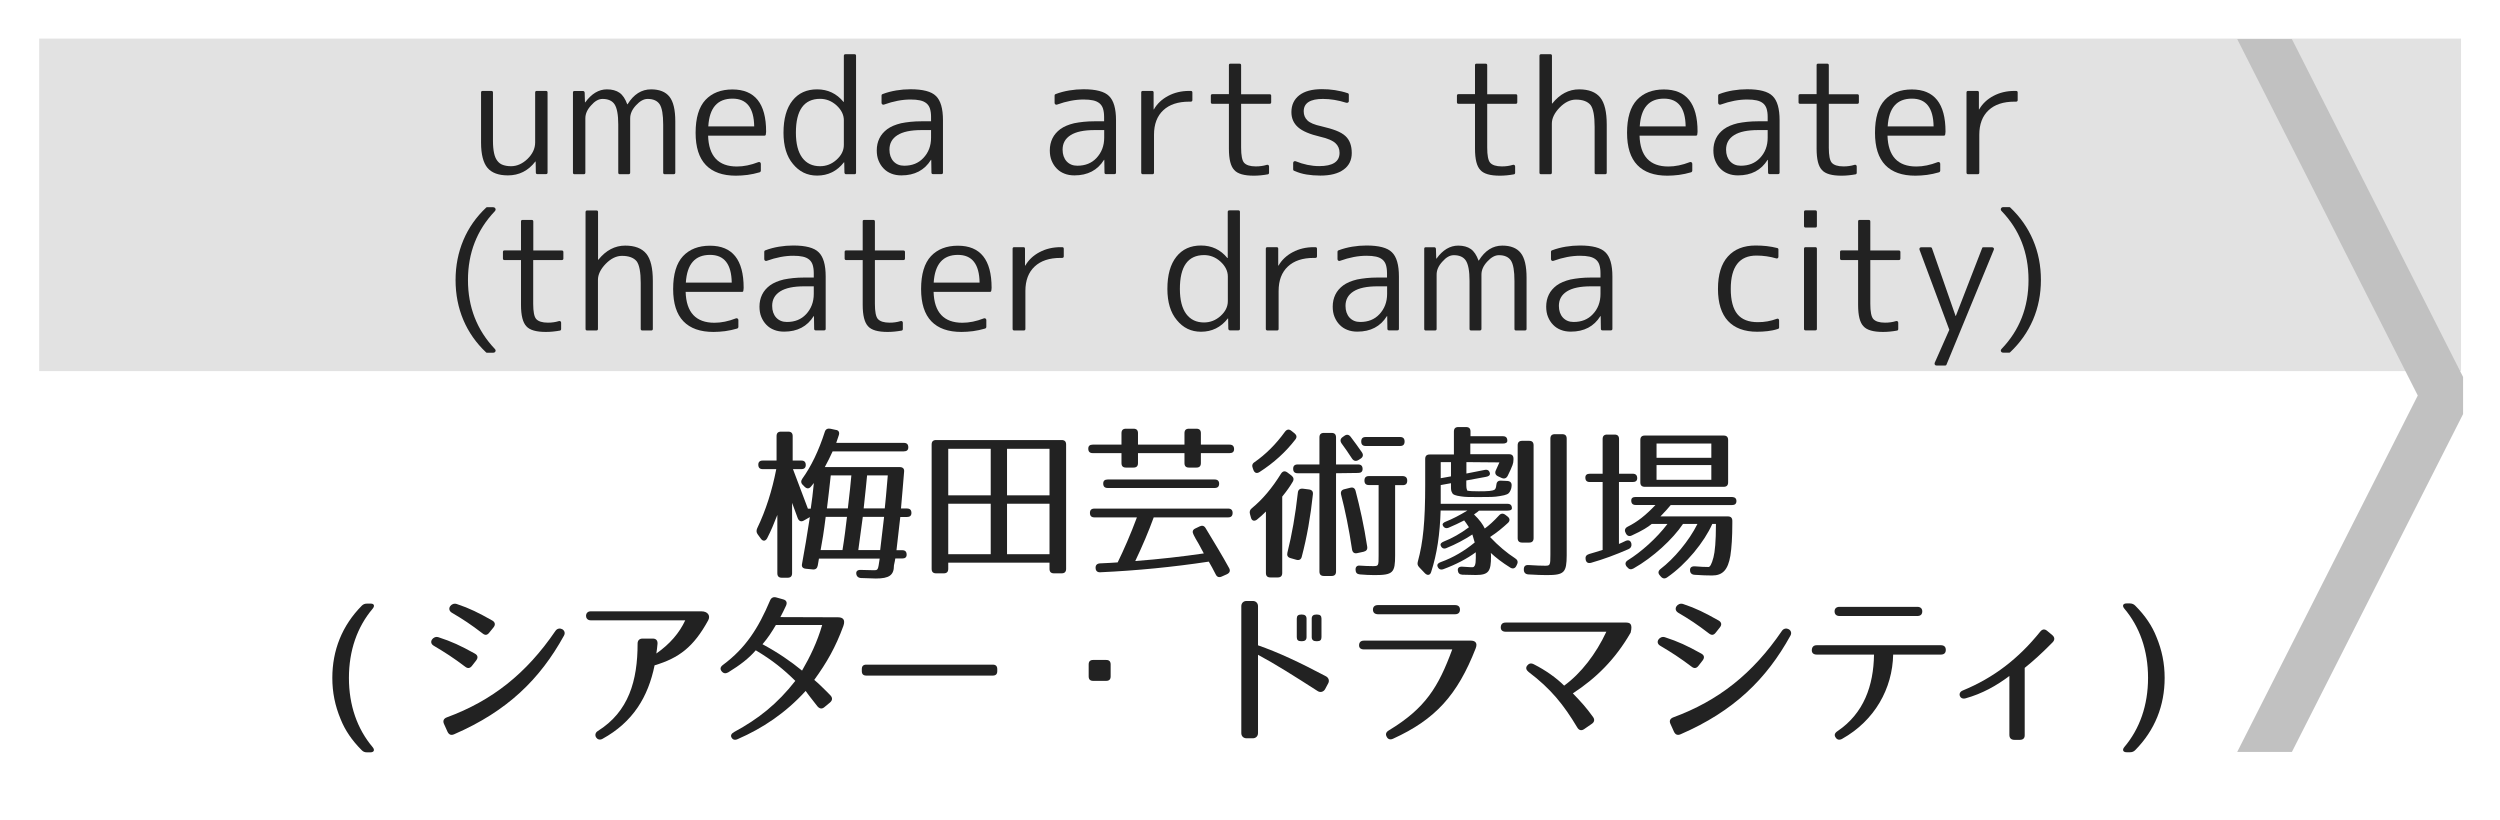 <?xml version="1.0" encoding="utf-8"?>
<!-- Generator: Adobe Illustrator 23.1.0, SVG Export Plug-In . SVG Version: 6.00 Build 0)  -->
<svg version="1.1" id="レイヤー_1" xmlns="http://www.w3.org/2000/svg" xmlns:xlink="http://www.w3.org/1999/xlink" x="0px"
	 y="0px" viewBox="0 0 256 84" style="enable-background:new 0 0 256 84;" xml:space="preserve">
<style type="text/css">
	.st0{fill:#E2E2E2;}
	.st1{fill:#C1C1C1;}
	.st2{fill:#222222;}
</style>
<g>
	<rect x="4.01" y="3.95" class="st0" width="248" height="34.05"/>
</g>
<polyline class="st1" points="252.22,38.6 234.69,4 229.09,4 247.58,40.5 229.09,77 234.69,77 252.22,42.4 "/>
<g>
	<path class="st2" d="M85.9,44.55c-0.07,0.2-0.17,0.48-0.27,0.8h6.92c0.31,0,0.46,0.15,0.46,0.46c0,0.27-0.15,0.41-0.46,0.41h-7.29
		c-0.24,0.54-0.51,1.07-0.8,1.61h7.68c0.31,0,0.48,0.17,0.44,0.48c-0.1,1.31-0.22,2.57-0.32,3.76h0.61c0.31,0,0.46,0.15,0.46,0.46
		c0,0.27-0.15,0.41-0.46,0.41h-0.68c-0.14,1.12-0.25,2.26-0.39,3.4h0.58c0.31,0,0.46,0.15,0.46,0.46c0,0.26-0.15,0.39-0.46,0.39
		h-0.7c0,0-0.1,0.58-0.14,0.7v0.02c0,0.99-0.49,1.33-1.85,1.33c-0.17,0-0.7-0.02-1.53-0.05c-0.29-0.02-0.46-0.19-0.48-0.46
		c-0.02-0.25,0.15-0.39,0.48-0.37c0.51,0.02,0.92,0.03,1.26,0.03c0.51,0,0.48,0.02,0.66-1.19h-6.22l-0.12,0.7
		c-0.05,0.29-0.22,0.44-0.51,0.41l-0.71-0.07c-0.32-0.03-0.46-0.2-0.39-0.51c0.25-1.33,0.51-2.91,0.8-4.78l-0.63,0.36
		c-0.27,0.15-0.49,0.05-0.61-0.24c-0.12-0.34-0.31-0.87-0.58-1.58v7.21c0,0.31-0.15,0.46-0.46,0.46h-0.59
		c-0.31,0-0.46-0.15-0.46-0.46v-5.97c-0.34,0.87-0.66,1.65-1.04,2.38c-0.17,0.32-0.44,0.34-0.65,0.05l-0.32-0.44
		c-0.15-0.2-0.15-0.41-0.05-0.63c0.88-1.83,1.53-3.88,1.95-6.05h-1.38c-0.31,0-0.46-0.15-0.46-0.46c0-0.27,0.15-0.42,0.46-0.42h1.41
		v-2.5c0-0.31,0.15-0.46,0.46-0.46h0.73c0.31,0,0.46,0.15,0.46,0.46v2.5h0.88c0.31,0,0.46,0.15,0.46,0.46
		c0,0.27-0.15,0.42-0.46,0.42H81.2l1.53,4.05h0.29c0.12-0.78,0.22-1.62,0.32-2.63l-0.29,0.36c-0.2,0.24-0.42,0.25-0.65,0.03
		l-0.2-0.2c-0.2-0.2-0.2-0.41-0.03-0.65c0.88-1.22,1.67-2.84,2.29-4.78c0.08-0.27,0.29-0.37,0.56-0.32l0.56,0.12
		C85.87,44.05,85.99,44.26,85.9,44.55z M84.03,56.33h2.24c0.2-1.22,0.34-2.36,0.46-3.4h-2.18C84.37,54.39,84.19,55.51,84.03,56.33z
		 M84.68,52.06h2.14c0.17-1.53,0.31-2.67,0.36-3.38h-2.11C84.94,49.85,84.82,50.97,84.68,52.06z M90.53,52.93h-2.18l-0.46,3.4h2.24
		C90.22,55.53,90.36,54.41,90.53,52.93z M88.44,52.06h2.16c0.05-0.49,0.17-1.62,0.31-3.38h-2.12
		C88.74,49.31,88.61,50.43,88.44,52.06z"/>
	<path class="st2" d="M108.71,58.71h-0.78c-0.31,0-0.46-0.15-0.46-0.46v-0.63H97.1v0.63c0,0.31-0.15,0.46-0.46,0.46h-0.78
		c-0.31,0-0.46-0.15-0.46-0.46V45.52c0-0.31,0.15-0.46,0.46-0.46h12.85c0.31,0,0.46,0.15,0.46,0.46v12.73
		C109.17,58.55,109.02,58.71,108.71,58.71z M101.45,45.96H97.1v4.76h4.35V45.96z M101.45,51.58H97.1v5.17h4.35V51.58z M107.47,45.96
		h-4.35v4.76h4.35V45.96z M107.47,51.58h-4.35v5.17h4.35V51.58z"/>
	<path class="st2" d="M126.37,45.99c0,0.27-0.15,0.41-0.46,0.41h-2.94v1.02c0,0.31-0.15,0.46-0.46,0.46h-0.76
		c-0.31,0-0.46-0.15-0.46-0.46V46.4h-4.76v1.02c0,0.31-0.15,0.46-0.46,0.46h-0.77c-0.31,0-0.46-0.15-0.46-0.46V46.4h-2.94
		c-0.31,0-0.46-0.15-0.46-0.46c0-0.27,0.15-0.41,0.46-0.41h2.94v-1.17c0-0.31,0.15-0.46,0.46-0.46h0.77c0.31,0,0.46,0.15,0.46,0.46
		v1.17h4.76v-1.17c0-0.31,0.15-0.46,0.46-0.46h0.76c0.31,0,0.46,0.15,0.46,0.46v1.17h2.94C126.22,45.53,126.37,45.69,126.37,45.99z
		 M126.22,52.52c0,0.31-0.15,0.46-0.46,0.46h-7.62c-0.53,1.46-1.16,2.94-1.89,4.47c2.48-0.19,4.83-0.46,7.02-0.78
		c-0.2-0.39-0.37-0.71-0.51-0.95c-0.26-0.44-0.43-0.73-0.49-0.87l-0.05-0.1c-0.14-0.27-0.12-0.49,0.17-0.63l0.46-0.22
		c0.25-0.12,0.46-0.07,0.61,0.19c0.87,1.44,1.7,2.8,2.4,4.08c0.15,0.27,0.07,0.49-0.22,0.63l-0.54,0.24
		c-0.27,0.12-0.48,0.05-0.61-0.22c-0.25-0.49-0.49-0.94-0.71-1.31c-3.69,0.56-7.41,0.92-11.1,1.09c-0.31,0.02-0.48-0.14-0.49-0.43
		c-0.02-0.29,0.14-0.46,0.44-0.48c0.76-0.03,1.38-0.07,1.82-0.1c0.63-1.29,1.31-2.84,1.97-4.61h-4.35c-0.31,0-0.46-0.15-0.46-0.46
		c0-0.29,0.15-0.44,0.46-0.44h13.7C126.06,52.08,126.22,52.23,126.22,52.52z M124.84,49.53c0,0.29-0.15,0.44-0.46,0.44h-10.95
		c-0.31,0-0.46-0.15-0.46-0.46c0-0.27,0.15-0.41,0.46-0.41h10.95C124.69,49.1,124.84,49.26,124.84,49.53z"/>
	<path class="st2" d="M132.37,49.34c-0.27,0.46-0.59,0.92-1.07,1.51v7.82c0,0.31-0.15,0.46-0.46,0.46h-0.75
		c-0.31,0-0.46-0.15-0.46-0.46v-6.29c-0.29,0.29-0.6,0.58-0.92,0.83c-0.27,0.2-0.53,0.12-0.61-0.2l-0.1-0.36
		c-0.07-0.25-0.02-0.44,0.19-0.61c1.1-0.9,2.07-2.06,2.99-3.54c0.17-0.26,0.39-0.31,0.65-0.12l0.42,0.32
		C132.47,48.88,132.52,49.09,132.37,49.34z M132.64,45.01c-0.97,1.26-2.19,2.38-3.67,3.33c-0.27,0.17-0.49,0.1-0.61-0.19l-0.08-0.22
		c-0.1-0.25-0.05-0.46,0.19-0.61c1.12-0.78,2.18-1.82,3.11-3.11c0.19-0.25,0.41-0.29,0.65-0.1l0.34,0.27
		C132.78,44.56,132.83,44.77,132.64,45.01z M134.44,50.63c-0.24,2.26-0.61,4.37-1.14,6.38c-0.07,0.29-0.27,0.39-0.56,0.31
		l-0.59-0.17c-0.29-0.08-0.39-0.27-0.32-0.56c0.46-1.82,0.82-3.88,1.07-6.14c0.03-0.29,0.2-0.44,0.51-0.41l0.63,0.08
		C134.34,50.16,134.48,50.33,134.44,50.63z M139.53,48.02c0,0.27-0.15,0.41-0.46,0.41l-2.26,0.03v10.06c0,0.31-0.15,0.46-0.46,0.46
		h-0.78c-0.31,0-0.46-0.15-0.46-0.46V48.46h-2.23c-0.31,0-0.46-0.15-0.46-0.46c0-0.29,0.15-0.44,0.46-0.44h2.23v-2.77
		c0-0.31,0.15-0.46,0.46-0.46h0.78c0.31,0,0.46,0.15,0.46,0.46v2.77h2.26C139.37,47.56,139.53,47.71,139.53,48.02z M138.3,44.72
		c0.39,0.51,0.78,1.05,1.16,1.6c0.17,0.25,0.12,0.49-0.14,0.65l-0.22,0.14c-0.25,0.15-0.48,0.1-0.65-0.15
		c-0.41-0.63-0.78-1.16-1.07-1.55c-0.17-0.25-0.14-0.48,0.1-0.65l0.17-0.12C137.89,44.46,138.11,44.48,138.3,44.72z M138.81,50.26
		c0.44,1.68,0.87,3.59,1.19,5.71c0.05,0.29-0.08,0.46-0.37,0.53l-0.65,0.14c-0.29,0.07-0.48-0.07-0.53-0.37
		c-0.32-2.14-0.71-4.03-1.12-5.61c-0.07-0.29,0.03-0.49,0.32-0.56l0.6-0.15C138.54,49.87,138.73,49.97,138.81,50.26z M144.1,49.22
		c0,0.31-0.15,0.46-0.46,0.46h-0.78v7.19c0,1.77-0.2,2.02-2.11,2.02c-0.48,0-1.02-0.03-1.5-0.07c-0.29-0.03-0.43-0.17-0.44-0.46
		c-0.02-0.31,0.15-0.48,0.46-0.44c0.44,0.03,0.9,0.05,1.29,0.05c0.61,0,0.61,0,0.61-1.11v-7.19h-0.99c-0.31,0-0.46-0.15-0.46-0.46
		c0-0.31,0.15-0.46,0.46-0.46h3.45C143.95,48.76,144.1,48.92,144.1,49.22z M143.83,45.21c0,0.31-0.15,0.46-0.46,0.46h-3.52
		c-0.31,0-0.46-0.15-0.46-0.46c0-0.31,0.15-0.46,0.46-0.46h3.52C143.67,44.75,143.83,44.9,143.83,45.21z"/>
	<path class="st2" d="M154.35,45.13c0,0.19-0.15,0.29-0.46,0.29h-3.33v1.09h3.96c0.31,0,0.46,0.15,0.46,0.46v0.1
		c0,0.2-0.03,0.36-0.1,0.56c-0.12,0.29-0.25,0.63-0.49,1.09c-0.14,0.27-0.36,0.34-0.63,0.22l-0.37-0.17
		c-0.25-0.12-0.34-0.34-0.22-0.6c0.12-0.29,0.27-0.61,0.37-0.82l-3.38-0.03v1.17l1.87-0.37c0.31-0.07,0.49,0.08,0.54,0.37
		c0.02,0.17-0.12,0.29-0.41,0.34l-2.01,0.37v0.51c0,0.29,0.07,0.48,0.1,0.53c0.22,0.05,0.56,0.07,1.17,0.07
		c0.95,0,1.39-0.03,1.63-0.17c0.12-0.1,0.15-0.27,0.17-0.46c0.02-0.31,0.17-0.48,0.48-0.46l0.65,0.03c0.31,0.02,0.46,0.19,0.44,0.48
		c-0.02,0.25-0.05,0.39-0.2,0.65c-0.12,0.19-0.29,0.31-1.02,0.42c-0.56,0.1-1.02,0.1-2.16,0.1c-0.97,0-1.34,0-1.8-0.07
		c-0.59-0.08-0.82-0.19-0.88-0.31c-0.15-0.27-0.15-0.32-0.15-0.82v-0.22l-1.05,0.19v1.92h6.83c0.31,0,0.46,0.15,0.46,0.46
		c0,0.15-0.15,0.24-0.46,0.24h-2.91c-0.02,0.02-0.25,0.22-0.51,0.39c0.58,0.56,0.92,1.05,1.1,1.44c0.44-0.32,0.93-0.76,1.45-1.33
		c0.19-0.22,0.41-0.25,0.65-0.08l0.22,0.17c0.25,0.19,0.29,0.43,0.07,0.65c-0.53,0.49-1.12,0.99-1.85,1.46
		c0.87,0.92,1.72,1.63,2.57,2.18c0.24,0.15,0.32,0.36,0.2,0.61l-0.07,0.15c-0.12,0.27-0.36,0.36-0.63,0.19
		c-0.82-0.51-1.48-1.02-1.99-1.5c0.02,0.15,0.02,0.25,0.02,0.34c0,1.53-0.22,1.92-1.56,1.92c-0.32,0-0.83-0.02-1.38-0.03
		c-0.29-0.02-0.44-0.17-0.46-0.46c-0.02-0.25,0.15-0.39,0.49-0.36c0.56,0.03,0.95,0.07,1.04,0.05c0.36-0.03,0.31-0.8,0.31-1.43v-0.1
		c-0.87,0.65-2.04,1.26-3.31,1.73c-0.27,0.1-0.49,0.02-0.6-0.26c-0.08-0.2,0.03-0.36,0.32-0.46c1.28-0.46,2.45-1.16,3.48-2.01
		c-0.08-0.32-0.19-0.61-0.24-0.82c-0.77,0.51-1.73,1.02-2.65,1.39c-0.27,0.12-0.49,0.02-0.59-0.25c-0.07-0.17,0.05-0.31,0.32-0.42
		c0.82-0.32,1.73-0.83,2.57-1.46c-0.22-0.34-0.39-0.58-0.49-0.7c-0.48,0.25-1.07,0.53-1.6,0.75c-0.25,0.1-0.48,0.02-0.59-0.25
		c-0.07-0.15,0.07-0.29,0.34-0.39c0.61-0.24,1.38-0.63,2.18-1.12h-2.74c-0.07,2.4-0.37,4.45-0.97,6.29
		c-0.1,0.34-0.37,0.39-0.63,0.14l-0.58-0.61c-0.19-0.19-0.22-0.37-0.15-0.61c0.54-1.97,0.75-4.1,0.75-7.84V47
		c0-0.31,0.15-0.46,0.46-0.46h2.48v-2.35c0-0.31,0.15-0.46,0.46-0.46h0.78c0.31,0,0.46,0.15,0.46,0.46v0.48h3.33
		C154.2,44.67,154.35,44.82,154.35,45.13z M148.58,47.32h-1.05v1.65l1.05-0.19V47.32z M156.58,55.56h-0.71
		c-0.31,0-0.46-0.15-0.46-0.46v-9.5c0-0.31,0.15-0.46,0.46-0.46h0.71c0.31,0,0.46,0.15,0.46,0.46v9.5
		C157.04,55.41,156.89,55.56,156.58,55.56z M158.4,58.89c-0.44,0-1.09-0.02-1.9-0.07c-0.29-0.02-0.46-0.19-0.46-0.48V58.3
		c0-0.31,0.15-0.46,0.48-0.44c0.75,0.05,1.31,0.07,1.68,0.07c0.53,0,0.56-0.03,0.56-1.12V44.92c0-0.31,0.15-0.46,0.46-0.46h0.75
		c0.31,0,0.46,0.15,0.46,0.46v11.95C160.42,58.62,160.19,58.89,158.4,58.89z"/>
	<path class="st2" d="M167.65,48.97c0,0.25-0.15,0.39-0.46,0.39h-1.41v6.34c0.17-0.07,0.36-0.15,0.68-0.31
		c0.32-0.14,0.54-0.02,0.6,0.31c0.03,0.26-0.07,0.43-0.32,0.54c-1.33,0.58-2.52,1.02-3.81,1.39c-0.31,0.08-0.51-0.03-0.56-0.34
		v-0.03c-0.05-0.27,0.07-0.44,0.36-0.53c0.37-0.1,0.83-0.25,1.38-0.42v-6.95h-1.31c-0.31,0-0.46-0.15-0.46-0.46
		c0-0.25,0.15-0.39,0.46-0.39h1.31v-3.55c0-0.31,0.15-0.46,0.46-0.46h0.76c0.31,0,0.46,0.15,0.46,0.46v3.55h1.41
		C167.49,48.51,167.65,48.66,167.65,48.97z M177.81,51.31c0,0.27-0.15,0.41-0.46,0.41h-6.27c-0.2,0.24-0.53,0.63-1.05,1.16h6.9
		c0.31,0,0.46,0.15,0.46,0.46v0.24c0,1.41-0.07,2.5-0.2,3.33c-0.25,1.46-0.8,2.02-1.87,2.02c-0.48,0-1.09-0.02-1.8-0.07
		c-0.29-0.02-0.46-0.19-0.46-0.46c-0.02-0.27,0.15-0.42,0.48-0.41c0.58,0.05,1.04,0.07,1.41,0.07c0.14,0,0.32-0.25,0.51-0.99
		c0.15-0.56,0.25-1.68,0.25-3.25v-0.17h-0.37c-0.82,1.85-2.67,4.13-4.62,5.47c-0.24,0.17-0.46,0.14-0.65-0.08l-0.12-0.14
		c-0.19-0.22-0.15-0.44,0.08-0.63c1.38-1.05,2.92-2.87,3.79-4.62h-1.48c-1.04,1.55-3.06,3.43-5.07,4.56
		c-0.25,0.14-0.46,0.1-0.63-0.12l-0.07-0.07c-0.19-0.25-0.15-0.48,0.12-0.65c1.34-0.83,2.94-2.24,4.06-3.72h-1.61
		c-0.39,0.32-0.95,0.68-2.02,1.17c-0.27,0.14-0.49,0.07-0.63-0.2l-0.03-0.07c-0.14-0.25-0.05-0.48,0.2-0.61
		c0.99-0.49,1.85-1.16,2.86-2.23h-2.02c-0.31,0-0.46-0.15-0.46-0.46c0-0.24,0.15-0.36,0.46-0.36h9.86
		C177.66,50.91,177.81,51.04,177.81,51.31z M176.5,49.85h-8.07c-0.31,0-0.46-0.15-0.46-0.46v-4.33c0-0.31,0.15-0.46,0.46-0.46h8.07
		c0.31,0,0.46,0.15,0.46,0.46v4.33C176.96,49.7,176.81,49.85,176.5,49.85z M175.24,45.42h-5.61v1.46h5.61V45.42z M175.24,47.62
		h-5.61v1.51h5.61V47.62z"/>
	<path class="st2" d="M38.16,62.33c-1.58,1.87-2.43,4.28-2.43,7.09s0.85,5.22,2.43,7.09c0.24,0.29,0.14,0.53-0.24,0.53h-0.34
		c-0.24,0-0.39-0.07-0.54-0.22c-1.02-1.02-1.72-2.07-2.16-3.18c-0.58-1.39-0.85-2.75-0.85-4.22c0-2.84,1-5.35,3.01-7.39
		c0.15-0.15,0.31-0.22,0.54-0.22h0.37C38.31,61.8,38.4,62.04,38.16,62.33z"/>
	<path class="st2" d="M47.62,68.26c-1.19-0.9-2.06-1.46-3.21-2.14c-0.58-0.34-0.05-1.04,0.48-0.87c1.36,0.44,2.28,0.87,3.72,1.67
		c0.32,0.17,0.37,0.42,0.15,0.71l-0.42,0.54C48.13,68.45,47.89,68.48,47.62,68.26z M45.75,73.46c4.62-1.7,8.14-4.47,11.13-8.86
		c0.37-0.53,1.19-0.08,0.87,0.49c-2.45,4.44-5.78,7.73-11.25,10.1c-0.32,0.14-0.54,0.03-0.68-0.27l-0.36-0.8
		C45.33,73.82,45.43,73.58,45.75,73.46z M49.41,64.86c-1.17-0.9-2.02-1.46-3.13-2.11c-0.61-0.36-0.07-1.09,0.49-0.9
		c1.33,0.44,2.23,0.9,3.62,1.68c0.31,0.17,0.37,0.43,0.15,0.71l-0.43,0.53C49.9,65.05,49.68,65.08,49.41,64.86z"/>
	<path class="st2" d="M72.52,63.52c-1.5,2.74-2.99,3.86-5.49,4.61c-0.66,3.23-2.21,5.81-5.34,7.53c-0.56,0.31-1.02-0.46-0.48-0.8
		c3.18-1.99,4.08-5.17,4.08-8.96c0-0.32,0.19-0.51,0.51-0.51h1.04c0.34,0,0.51,0.19,0.49,0.53c-0.03,0.34-0.07,0.68-0.12,1
		c1.38-0.97,2.35-2.09,2.96-3.4h-9.69c-0.63,0-0.63-0.92,0-0.92h11.35C72.47,62.6,72.78,63.04,72.52,63.52z"/>
	<path class="st2" d="M86.36,64.1c-0.8,2.18-1.68,3.72-2.98,5.52c0.29,0.24,0.58,0.51,0.9,0.83c0.22,0.22,0.48,0.46,0.75,0.75
		c0.24,0.25,0.22,0.51-0.03,0.73l-0.58,0.48c-0.25,0.22-0.51,0.17-0.73-0.1c-0.56-0.73-0.92-1.16-1.19-1.56
		c-2.07,2.28-4.44,3.84-6.95,4.93c-0.29,0.14-0.51,0.07-0.63-0.14c-0.14-0.22-0.03-0.42,0.25-0.58c2.52-1.36,4.45-2.91,6.27-5.24
		c-1.19-1.17-2.31-2.09-4.05-3.13c-0.7,0.82-1.6,1.51-2.82,2.26c-0.27,0.15-0.49,0.12-0.68-0.12c-0.17-0.22-0.14-0.44,0.15-0.65
		c2.33-1.73,3.62-3.77,4.81-6.58c0.12-0.29,0.34-0.41,0.65-0.32l0.68,0.19c0.34,0.08,0.46,0.32,0.31,0.65
		c-0.19,0.41-0.37,0.78-0.58,1.17l5.9,0.02C86.31,63.21,86.59,63.45,86.36,64.1z M78.08,65.97c1.58,0.85,2.89,1.75,4.05,2.7
		c0.82-1.41,1.56-2.94,2.06-4.67h-4.74C79.01,64.74,78.66,65.29,78.08,65.97z"/>
	<path class="st2" d="M101.66,69.18H88.71c-0.31,0-0.46-0.15-0.46-0.46v-0.2c0-0.31,0.15-0.46,0.46-0.46h12.95
		c0.31,0,0.46,0.15,0.46,0.46v0.2C102.12,69.03,101.97,69.18,101.66,69.18z"/>
	<path class="st2" d="M113.27,69.72h-1.33c-0.31,0-0.46-0.15-0.46-0.46v-1.22c0-0.31,0.15-0.46,0.46-0.46h1.33
		c0.31,0,0.46,0.15,0.46,0.46v1.22C113.73,69.57,113.58,69.72,113.27,69.72z"/>
	<path class="st2" d="M134.92,70.76c-2.35-1.51-4.39-2.8-6.1-3.71v8.02c0,0.31-0.22,0.53-0.53,0.53h-0.65
		c-0.31,0-0.53-0.22-0.53-0.53v-13c0-0.31,0.22-0.53,0.53-0.53h0.65c0.31,0,0.53,0.22,0.53,0.53v4.01c2.04,0.71,4.22,1.72,6.97,3.18
		c0.27,0.15,0.36,0.46,0.22,0.71l-0.32,0.6C135.53,70.85,135.2,70.95,134.92,70.76z M133.33,65.66h-0.1c-0.31,0-0.44-0.14-0.44-0.42
		v-1.89c0-0.29,0.14-0.42,0.44-0.42h0.1c0.29,0,0.46,0.14,0.46,0.42v1.89C133.79,65.53,133.62,65.66,133.33,65.66z M134.88,65.66
		h-0.1c-0.29,0-0.46-0.14-0.46-0.42v-1.89c0-0.29,0.17-0.42,0.46-0.42h0.1c0.31,0,0.44,0.14,0.44,0.42v1.89
		C135.32,65.53,135.19,65.66,134.88,65.66z"/>
	<path class="st2" d="M151.11,66.39c-1.87,4.79-4.13,7.28-8.45,9.25c-0.29,0.14-0.53,0.07-0.66-0.19c-0.15-0.27-0.07-0.49,0.22-0.66
		c3.76-2.28,5.07-4.44,6.49-8.29h-9.03c-0.34,0-0.53-0.15-0.51-0.46c0.02-0.29,0.19-0.44,0.51-0.44h10.9
		C150.93,65.59,151.37,65.73,151.11,66.39z M140.59,62.42c0-0.29,0.19-0.46,0.51-0.46h7.89c0.34,0,0.51,0.17,0.51,0.46
		c0,0.31-0.17,0.48-0.51,0.48h-7.89C140.76,62.89,140.59,62.72,140.59,62.42z"/>
	<path class="st2" d="M166.98,64.78c-1.58,2.74-3.54,4.67-5.92,6.22c0.82,0.85,1.38,1.46,2.06,2.41c0.2,0.27,0.15,0.53-0.12,0.71
		l-0.78,0.54c-0.29,0.2-0.54,0.12-0.71-0.17c-1.38-2.31-2.7-3.96-4.98-5.68c-0.25-0.2-0.32-0.42-0.15-0.65
		c0.17-0.22,0.39-0.29,0.68-0.14c1.21,0.61,2.33,1.41,3.11,2.19c1.73-1.26,3.26-3.25,4.32-5.52h-10.3c-0.34,0-0.53-0.17-0.51-0.48
		c0.02-0.31,0.19-0.46,0.51-0.46h12.34C166.85,63.77,167.22,63.81,166.98,64.78z"/>
	<path class="st2" d="M173.21,68.26c-1.19-0.9-2.06-1.46-3.21-2.14c-0.58-0.34-0.05-1.04,0.48-0.87c1.36,0.44,2.28,0.87,3.72,1.67
		c0.32,0.17,0.37,0.42,0.15,0.71l-0.42,0.54C173.72,68.45,173.48,68.48,173.21,68.26z M171.34,73.46c4.62-1.7,8.14-4.47,11.13-8.86
		c0.37-0.53,1.19-0.08,0.87,0.49c-2.45,4.44-5.78,7.73-11.25,10.1c-0.32,0.14-0.54,0.03-0.68-0.27l-0.36-0.8
		C170.91,73.82,171.02,73.58,171.34,73.46z M174.99,64.86c-1.17-0.9-2.02-1.46-3.13-2.11c-0.61-0.36-0.07-1.09,0.49-0.9
		c1.33,0.44,2.23,0.9,3.62,1.68c0.31,0.17,0.37,0.43,0.15,0.71l-0.42,0.53C175.49,65.05,175.27,65.08,174.99,64.86z"/>
	<path class="st2" d="M188.63,75.66c-0.27,0.15-0.51,0.1-0.66-0.14c-0.17-0.24-0.1-0.46,0.19-0.65c2.69-1.82,3.69-4.64,3.74-7.84
		h-5.86c-0.34,0-0.53-0.17-0.51-0.48c0.02-0.31,0.19-0.48,0.51-0.48h12.7c0.34,0,0.51,0.17,0.51,0.48c0,0.31-0.17,0.48-0.51,0.48
		h-4.88C193.79,70.51,191.97,73.79,188.63,75.66z M187.86,62.6c0-0.29,0.19-0.46,0.51-0.46h7.96c0.32,0,0.51,0.17,0.51,0.46
		c0,0.31-0.17,0.48-0.51,0.48h-7.96C188.05,63.08,187.86,62.91,187.86,62.6z"/>
	<path class="st2" d="M206.83,75.76h-0.56c-0.32,0-0.51-0.17-0.51-0.51v-6.03c-1.31,0.99-2.79,1.82-4.49,2.29
		c-0.59,0.17-0.87-0.56-0.29-0.8c3.18-1.31,5.71-3.26,7.94-6.03c0.22-0.27,0.46-0.29,0.71-0.08l0.53,0.44
		c0.25,0.22,0.27,0.48,0.03,0.73c-1.17,1.19-1.96,1.89-2.86,2.62v6.87C207.34,75.59,207.17,75.76,206.83,75.76z"/>
	<path class="st2" d="M218.65,62.02c1.02,1.02,1.72,2.07,2.16,3.18c0.58,1.39,0.85,2.75,0.85,4.22c0,2.84-1,5.35-3.01,7.39
		c-0.15,0.15-0.31,0.22-0.54,0.22h-0.34c-0.37,0-0.48-0.24-0.24-0.53c1.58-1.87,2.43-4.28,2.43-7.09s-0.85-5.22-2.43-7.09
		c-0.24-0.29-0.14-0.53,0.24-0.53h0.34C218.34,61.8,218.5,61.87,218.65,62.02z"/>
</g>
<g>
	<path class="st2" d="M49.26,14.6V9.47c0-0.1,0.05-0.16,0.16-0.16h0.89c0.11,0,0.17,0.05,0.17,0.16v4.97c0,0.49,0.04,0.9,0.11,1.23
		c0.07,0.33,0.18,0.6,0.34,0.8c0.15,0.2,0.34,0.34,0.57,0.42c0.23,0.08,0.5,0.13,0.83,0.13c0.59,0,1.15-0.24,1.67-0.73
		c0.53-0.51,0.8-1.08,0.8-1.7V9.47c0-0.1,0.05-0.16,0.16-0.16h0.95c0.1,0,0.16,0.05,0.16,0.16v8.2c0,0.1-0.05,0.16-0.16,0.16h-0.88
		c-0.1,0-0.16-0.05-0.16-0.16l-0.02-1.13h-0.03c-0.73,0.95-1.67,1.42-2.81,1.42c-0.96,0-1.66-0.26-2.09-0.77S49.26,15.82,49.26,14.6
		z"/>
	<path class="st2" d="M58.82,9.32h0.88c0.09,0,0.15,0.05,0.17,0.16l0.03,1h0.03c0.64-0.88,1.38-1.33,2.22-1.33
		c0.53,0,0.96,0.12,1.29,0.35s0.59,0.63,0.79,1.18h0.03c0.63-1.02,1.43-1.53,2.41-1.53c0.85,0,1.48,0.25,1.88,0.75
		c0.4,0.5,0.6,1.34,0.6,2.53v5.25c0,0.1-0.06,0.16-0.17,0.16h-0.91c-0.1,0-0.16-0.05-0.16-0.16v-4.92c0-1.02-0.12-1.71-0.36-2.08
		c-0.24-0.36-0.65-0.55-1.23-0.55c-0.4,0-0.8,0.22-1.2,0.66c-0.4,0.43-0.59,0.87-0.59,1.33v5.56c0,0.1-0.06,0.16-0.17,0.16h-0.89
		c-0.1,0-0.16-0.05-0.16-0.16v-4.92c0-1.01-0.13-1.7-0.38-2.08c-0.24-0.36-0.65-0.55-1.23-0.55c-0.4,0-0.79,0.22-1.17,0.66
		c-0.4,0.43-0.59,0.87-0.59,1.33v5.56c0,0.1-0.05,0.16-0.16,0.16h-0.95c-0.1,0-0.16-0.05-0.16-0.16v-8.2
		C58.67,9.37,58.72,9.32,58.82,9.32z"/>
	<path class="st2" d="M78.28,13.89h-5.77c0.06,2.1,1.05,3.16,2.95,3.16c0.7,0,1.43-0.15,2.2-0.45c0.06-0.02,0.12-0.02,0.17,0.02
		c0.05,0.03,0.08,0.08,0.08,0.16v0.7c0,0.07-0.04,0.13-0.11,0.16c-0.43,0.13-0.84,0.21-1.25,0.27c-0.41,0.05-0.8,0.08-1.19,0.08
		c-1.35,0-2.38-0.36-3.08-1.09c-0.7-0.73-1.05-1.83-1.05-3.3c0-1.53,0.34-2.65,1.01-3.37c0.67-0.71,1.59-1.07,2.76-1.07
		c2.3,0,3.45,1.44,3.45,4.31c0,0.04,0,0.09-0.01,0.13c-0.01,0.05-0.01,0.1-0.02,0.16C78.42,13.85,78.36,13.89,78.28,13.89z
		 M72.53,12.94h4.7c-0.03-1.9-0.77-2.84-2.22-2.84C73.47,10.1,72.64,11.04,72.53,12.94z"/>
	<path class="st2" d="M86.41,10.42V5.71c0-0.1,0.06-0.16,0.17-0.16h0.92c0.1,0,0.16,0.05,0.16,0.16v11.97c0,0.1-0.05,0.16-0.16,0.16
		h-0.86c-0.09,0-0.15-0.05-0.17-0.16l-0.02-1.06h-0.03c-0.71,0.91-1.63,1.36-2.75,1.36c-1.01,0-1.83-0.4-2.47-1.19
		c-0.65-0.77-0.97-1.84-0.97-3.2c0-1.43,0.31-2.52,0.92-3.29c0.61-0.77,1.45-1.15,2.52-1.15c1.1,0,2,0.43,2.7,1.28H86.41z
		 M81.5,13.58c0,1.14,0.22,1.99,0.65,2.57c0.43,0.58,1.04,0.87,1.82,0.87c0.64,0,1.2-0.22,1.69-0.66c0.5-0.45,0.75-0.95,0.75-1.52
		v-2.53c0-0.55-0.25-1.06-0.75-1.52c-0.5-0.45-1.06-0.67-1.69-0.67C82.33,10.13,81.5,11.28,81.5,13.58z"/>
	<path class="st2" d="M94.36,12.42h0.98v-0.45c0-0.33-0.04-0.61-0.11-0.84c-0.07-0.22-0.19-0.41-0.36-0.55
		c-0.17-0.14-0.38-0.24-0.65-0.3s-0.59-0.09-0.98-0.09c-0.84,0-1.75,0.17-2.72,0.52c-0.06,0.02-0.12,0.02-0.17-0.02
		c-0.05-0.03-0.08-0.08-0.08-0.16V9.78c0-0.07,0.03-0.12,0.09-0.14c0.47-0.18,0.94-0.3,1.42-0.38c0.48-0.08,0.96-0.12,1.45-0.12
		c1.28,0,2.15,0.23,2.61,0.69c0.48,0.46,0.72,1.29,0.72,2.48v5.36c0,0.1-0.05,0.16-0.16,0.16h-0.86c-0.1,0-0.16-0.05-0.16-0.16
		l-0.02-1.3h-0.03c-0.66,1.06-1.67,1.59-3.03,1.59c-0.38,0-0.72-0.06-1.02-0.18c-0.31-0.12-0.57-0.29-0.79-0.52
		c-0.22-0.22-0.39-0.49-0.52-0.8s-0.19-0.67-0.19-1.06c0-0.45,0.09-0.86,0.27-1.23c0.18-0.37,0.45-0.68,0.81-0.95
		c0.36-0.26,0.83-0.46,1.41-0.6C92.87,12.5,93.56,12.42,94.36,12.42z M95.34,14.1v-0.78h-0.98c-1.09,0-1.91,0.17-2.46,0.52
		c-0.55,0.35-0.82,0.84-0.82,1.48c0,0.5,0.14,0.9,0.41,1.2c0.28,0.3,0.64,0.45,1.1,0.45c0.81,0,1.46-0.26,1.95-0.78
		C95.08,15.63,95.34,14.93,95.34,14.1z"/>
	<path class="st2" d="M112.08,12.42h0.98v-0.45c0-0.33-0.04-0.61-0.11-0.84c-0.07-0.22-0.19-0.41-0.36-0.55
		c-0.17-0.14-0.38-0.24-0.65-0.3s-0.59-0.09-0.98-0.09c-0.84,0-1.75,0.17-2.72,0.52c-0.06,0.02-0.12,0.02-0.17-0.02
		c-0.05-0.03-0.08-0.08-0.08-0.16V9.78c0-0.07,0.03-0.12,0.09-0.14c0.47-0.18,0.94-0.3,1.42-0.38c0.48-0.08,0.96-0.12,1.45-0.12
		c1.28,0,2.15,0.23,2.61,0.69c0.48,0.46,0.72,1.29,0.72,2.48v5.36c0,0.1-0.05,0.16-0.16,0.16h-0.86c-0.1,0-0.16-0.05-0.16-0.16
		l-0.02-1.3h-0.03c-0.66,1.06-1.67,1.59-3.03,1.59c-0.38,0-0.72-0.06-1.02-0.18c-0.31-0.12-0.57-0.29-0.79-0.52
		c-0.22-0.22-0.39-0.49-0.52-0.8s-0.19-0.67-0.19-1.06c0-0.45,0.09-0.86,0.27-1.23c0.18-0.37,0.45-0.68,0.81-0.95
		c0.36-0.26,0.83-0.46,1.41-0.6C110.59,12.5,111.28,12.42,112.08,12.42z M113.07,14.1v-0.78h-0.98c-1.09,0-1.91,0.17-2.46,0.52
		c-0.55,0.35-0.82,0.84-0.82,1.48c0,0.5,0.14,0.9,0.41,1.2c0.28,0.3,0.64,0.45,1.1,0.45c0.81,0,1.46-0.26,1.95-0.78
		C112.8,15.63,113.07,14.93,113.07,14.1z"/>
	<path class="st2" d="M116.86,17.67v-8.2c0-0.1,0.05-0.16,0.16-0.16h0.95c0.1,0,0.16,0.05,0.16,0.16v1.73h0.03
		c0.33-0.58,0.82-1.04,1.46-1.38c0.64-0.34,1.36-0.51,2.15-0.51h0.16c0.11,0,0.17,0.05,0.17,0.16v0.78c0,0.1-0.06,0.16-0.17,0.16
		h-0.16c-1.14,0-2.02,0.29-2.65,0.88c-0.63,0.59-0.95,1.42-0.95,2.51v3.88c0,0.1-0.05,0.16-0.16,0.16h-1
		C116.92,17.83,116.86,17.78,116.86,17.67z"/>
	<path class="st2" d="M125.99,6.52h0.94c0.1,0,0.16,0.05,0.16,0.16v2.97h2.92c0.1,0,0.16,0.05,0.16,0.16v0.66
		c0,0.1-0.05,0.16-0.16,0.16h-2.92v4.48c0,0.8,0.1,1.32,0.3,1.55c0.22,0.25,0.62,0.38,1.2,0.38c0.21,0,0.4-0.01,0.59-0.04
		c0.18-0.03,0.36-0.06,0.54-0.12c0.06-0.02,0.12-0.01,0.16,0.02c0.05,0.04,0.07,0.09,0.07,0.15v0.64c0,0.08-0.04,0.14-0.11,0.16
		c-0.49,0.09-0.97,0.14-1.45,0.14c-0.99,0-1.66-0.19-2-0.58c-0.37-0.38-0.55-1.1-0.55-2.19v-4.59h-1.69c-0.1,0-0.16-0.05-0.16-0.16
		V9.8c0-0.1,0.05-0.16,0.16-0.16h1.69V6.67C125.84,6.57,125.89,6.52,125.99,6.52z"/>
	<path class="st2" d="M135.47,10.13c-1.31,0-1.97,0.42-1.97,1.27c0,0.38,0.13,0.69,0.38,0.93c0.25,0.25,0.73,0.45,1.43,0.6
		c0.59,0.14,1.09,0.28,1.5,0.44s0.72,0.34,0.95,0.55c0.44,0.4,0.66,0.98,0.66,1.75c0,0.73-0.28,1.3-0.84,1.7
		c-0.56,0.41-1.35,0.61-2.38,0.61c-0.5,0-0.97-0.04-1.41-0.11c-0.44-0.07-0.87-0.2-1.29-0.39c-0.05-0.02-0.08-0.06-0.08-0.13v-0.66
		c0-0.07,0.03-0.13,0.08-0.16c0.05-0.03,0.11-0.04,0.17-0.02c0.81,0.33,1.62,0.5,2.42,0.5c1.38,0,2.08-0.45,2.08-1.36
		c0-0.4-0.14-0.73-0.42-0.99s-0.8-0.49-1.56-0.66c-1.06-0.25-1.82-0.57-2.27-0.97c-0.45-0.4-0.68-0.91-0.68-1.55
		c0-0.73,0.27-1.3,0.8-1.72c0.54-0.42,1.31-0.63,2.32-0.63c0.45,0,0.9,0.03,1.34,0.1c0.45,0.07,0.89,0.17,1.33,0.32
		c0.06,0.02,0.09,0.07,0.09,0.14v0.67c0,0.06-0.03,0.11-0.08,0.14c-0.05,0.03-0.12,0.04-0.19,0.02
		C137.03,10.26,136.23,10.13,135.47,10.13z"/>
	<path class="st2" d="M151.19,6.52h0.94c0.1,0,0.16,0.05,0.16,0.16v2.97h2.92c0.1,0,0.16,0.05,0.16,0.16v0.66
		c0,0.1-0.05,0.16-0.16,0.16h-2.92v4.48c0,0.8,0.1,1.32,0.3,1.55c0.22,0.25,0.62,0.38,1.2,0.38c0.21,0,0.4-0.01,0.59-0.04
		c0.18-0.03,0.36-0.06,0.54-0.12c0.06-0.02,0.12-0.01,0.16,0.02c0.05,0.04,0.07,0.09,0.07,0.15v0.64c0,0.08-0.04,0.14-0.11,0.16
		c-0.49,0.09-0.97,0.14-1.45,0.14c-0.99,0-1.66-0.19-2-0.58c-0.37-0.38-0.55-1.1-0.55-2.19v-4.59h-1.69c-0.1,0-0.16-0.05-0.16-0.16
		V9.8c0-0.1,0.05-0.16,0.16-0.16h1.69V6.67C151.04,6.57,151.09,6.52,151.19,6.52z"/>
	<path class="st2" d="M157.81,5.55h0.95c0.1,0,0.16,0.05,0.16,0.16v4.89h0.03c0.78-0.97,1.7-1.45,2.75-1.45
		c0.99,0,1.71,0.28,2.16,0.83c0.45,0.55,0.67,1.48,0.67,2.78v4.92c0,0.1-0.05,0.16-0.16,0.16h-0.91c-0.12,0-0.17-0.05-0.17-0.16
		v-4.7c0-1.11-0.14-1.86-0.42-2.23c-0.3-0.36-0.8-0.55-1.5-0.55c-0.57,0-1.13,0.27-1.66,0.81c-0.53,0.55-0.8,1.1-0.8,1.64v5.03
		c0,0.1-0.05,0.16-0.16,0.16h-0.95c-0.1,0-0.16-0.05-0.16-0.16V5.71C157.65,5.6,157.71,5.55,157.81,5.55z"/>
	<path class="st2" d="M173.66,13.89h-5.77c0.06,2.1,1.05,3.16,2.95,3.16c0.7,0,1.43-0.15,2.2-0.45c0.06-0.02,0.12-0.02,0.17,0.02
		c0.05,0.03,0.08,0.08,0.08,0.16v0.7c0,0.07-0.04,0.13-0.11,0.16c-0.43,0.13-0.84,0.21-1.25,0.27c-0.41,0.05-0.8,0.08-1.19,0.08
		c-1.35,0-2.38-0.36-3.08-1.09c-0.7-0.73-1.05-1.83-1.05-3.3c0-1.53,0.34-2.65,1.01-3.37c0.67-0.71,1.59-1.07,2.76-1.07
		c2.3,0,3.45,1.44,3.45,4.31c0,0.04,0,0.09-0.01,0.13c-0.01,0.05-0.01,0.1-0.02,0.16C173.8,13.85,173.75,13.89,173.66,13.89z
		 M167.91,12.94h4.7c-0.03-1.9-0.77-2.84-2.22-2.84C168.86,10.1,168.03,11.04,167.91,12.94z"/>
	<path class="st2" d="M180.03,12.42h0.98v-0.45c0-0.33-0.04-0.61-0.11-0.84c-0.07-0.22-0.19-0.41-0.36-0.55
		c-0.17-0.14-0.38-0.24-0.65-0.3s-0.59-0.09-0.98-0.09c-0.84,0-1.75,0.17-2.72,0.52c-0.06,0.02-0.12,0.02-0.17-0.02
		c-0.05-0.03-0.08-0.08-0.08-0.16V9.78c0-0.07,0.03-0.12,0.09-0.14c0.47-0.18,0.94-0.3,1.42-0.38c0.48-0.08,0.96-0.12,1.45-0.12
		c1.28,0,2.15,0.23,2.61,0.69c0.48,0.46,0.72,1.29,0.72,2.48v5.36c0,0.1-0.05,0.16-0.16,0.16h-0.86c-0.1,0-0.16-0.05-0.16-0.16
		l-0.02-1.3h-0.03c-0.66,1.06-1.67,1.59-3.03,1.59c-0.38,0-0.72-0.06-1.02-0.18c-0.31-0.12-0.57-0.29-0.79-0.52
		c-0.22-0.22-0.39-0.49-0.52-0.8s-0.19-0.67-0.19-1.06c0-0.45,0.09-0.86,0.27-1.23c0.18-0.37,0.45-0.68,0.81-0.95
		c0.36-0.26,0.83-0.46,1.41-0.6C178.54,12.5,179.23,12.42,180.03,12.42z M181.01,14.1v-0.78h-0.98c-1.09,0-1.91,0.17-2.46,0.52
		c-0.55,0.35-0.82,0.84-0.82,1.48c0,0.5,0.14,0.9,0.41,1.2c0.28,0.3,0.64,0.45,1.1,0.45c0.81,0,1.46-0.26,1.95-0.78
		C180.75,15.63,181.01,14.93,181.01,14.1z"/>
	<path class="st2" d="M186.17,6.52h0.94c0.1,0,0.16,0.05,0.16,0.16v2.97h2.92c0.1,0,0.16,0.05,0.16,0.16v0.66
		c0,0.1-0.05,0.16-0.16,0.16h-2.92v4.48c0,0.8,0.1,1.32,0.3,1.55c0.22,0.25,0.62,0.38,1.2,0.38c0.21,0,0.4-0.01,0.59-0.04
		c0.18-0.03,0.36-0.06,0.54-0.12c0.06-0.02,0.12-0.01,0.16,0.02c0.05,0.04,0.07,0.09,0.07,0.15v0.64c0,0.08-0.04,0.14-0.11,0.16
		c-0.49,0.09-0.97,0.14-1.45,0.14c-0.99,0-1.66-0.19-2-0.58c-0.37-0.38-0.55-1.1-0.55-2.19v-4.59h-1.69c-0.1,0-0.16-0.05-0.16-0.16
		V9.8c0-0.1,0.05-0.16,0.16-0.16h1.69V6.67C186.02,6.57,186.07,6.52,186.17,6.52z"/>
	<path class="st2" d="M199.05,13.89h-5.77c0.06,2.1,1.05,3.16,2.95,3.16c0.7,0,1.43-0.15,2.2-0.45c0.06-0.02,0.12-0.02,0.17,0.02
		c0.05,0.03,0.08,0.08,0.08,0.16v0.7c0,0.07-0.04,0.13-0.11,0.16c-0.43,0.13-0.84,0.21-1.25,0.27c-0.41,0.05-0.8,0.08-1.19,0.08
		c-1.35,0-2.38-0.36-3.08-1.09c-0.7-0.73-1.05-1.83-1.05-3.3c0-1.53,0.34-2.65,1.01-3.37c0.67-0.71,1.59-1.07,2.76-1.07
		c2.3,0,3.45,1.44,3.45,4.31c0,0.04,0,0.09-0.01,0.13c-0.01,0.05-0.01,0.1-0.02,0.16C199.18,13.85,199.13,13.89,199.05,13.89z
		 M193.3,12.94h4.7c-0.03-1.9-0.77-2.84-2.22-2.84C194.24,10.1,193.41,11.04,193.3,12.94z"/>
	<path class="st2" d="M201.37,17.67v-8.2c0-0.1,0.05-0.16,0.16-0.16h0.95c0.1,0,0.16,0.05,0.16,0.16v1.73h0.03
		c0.33-0.58,0.82-1.04,1.46-1.38c0.64-0.34,1.36-0.51,2.15-0.51h0.16c0.11,0,0.17,0.05,0.17,0.16v0.78c0,0.1-0.06,0.16-0.17,0.16
		h-0.16c-1.14,0-2.02,0.29-2.65,0.88c-0.63,0.59-0.95,1.42-0.95,2.51v3.88c0,0.1-0.05,0.16-0.16,0.16h-1
		C201.42,17.83,201.37,17.78,201.37,17.67z"/>
	<path class="st2" d="M49.87,21.22h0.61c0.13,0,0.21,0.05,0.25,0.14c0.04,0.09,0.02,0.18-0.06,0.27c-1.83,1.92-2.75,4.27-2.75,7.05
		c0,2.77,0.92,5.12,2.75,7.05c0.08,0.08,0.1,0.17,0.06,0.26c-0.04,0.09-0.13,0.13-0.25,0.13h-0.61c-0.04,0-0.07-0.01-0.09-0.03
		c-1.02-0.96-1.8-2.07-2.33-3.32s-0.8-2.62-0.8-4.09s0.27-2.83,0.8-4.09c0.53-1.26,1.31-2.37,2.33-3.33
		C49.8,21.23,49.83,21.22,49.87,21.22z"/>
	<path class="st2" d="M53.51,22.52h0.94c0.1,0,0.16,0.05,0.16,0.16v2.97h2.92c0.1,0,0.16,0.05,0.16,0.16v0.66
		c0,0.1-0.05,0.16-0.16,0.16H54.6v4.48c0,0.8,0.1,1.32,0.3,1.55c0.22,0.25,0.62,0.38,1.2,0.38c0.21,0,0.4-0.01,0.59-0.04
		c0.18-0.03,0.36-0.06,0.54-0.12c0.06-0.02,0.12-0.01,0.16,0.02c0.05,0.04,0.07,0.09,0.07,0.15v0.64c0,0.08-0.04,0.14-0.11,0.16
		c-0.49,0.09-0.97,0.14-1.45,0.14c-0.99,0-1.66-0.19-2-0.58c-0.36-0.38-0.55-1.1-0.55-2.19v-4.59h-1.69c-0.1,0-0.16-0.05-0.16-0.16
		V25.8c0-0.1,0.05-0.16,0.16-0.16h1.69v-2.97C53.35,22.57,53.41,22.52,53.51,22.52z"/>
	<path class="st2" d="M60.13,21.55h0.95c0.1,0,0.16,0.05,0.16,0.16v4.89h0.03c0.78-0.97,1.7-1.45,2.75-1.45
		c0.99,0,1.71,0.28,2.16,0.83c0.45,0.55,0.67,1.48,0.67,2.78v4.92c0,0.1-0.05,0.16-0.16,0.16h-0.91c-0.11,0-0.17-0.05-0.17-0.16
		v-4.7c0-1.11-0.14-1.86-0.42-2.23c-0.3-0.36-0.8-0.55-1.5-0.55c-0.57,0-1.13,0.27-1.66,0.81c-0.53,0.55-0.8,1.1-0.8,1.64v5.03
		c0,0.1-0.05,0.16-0.16,0.16h-0.95c-0.1,0-0.16-0.05-0.16-0.16V21.71C59.97,21.6,60.02,21.55,60.13,21.55z"/>
	<path class="st2" d="M75.98,29.89h-5.77c0.06,2.1,1.05,3.16,2.95,3.16c0.7,0,1.43-0.15,2.2-0.45c0.06-0.02,0.12-0.02,0.17,0.02
		c0.05,0.03,0.08,0.08,0.08,0.16v0.7c0,0.07-0.04,0.13-0.11,0.16c-0.43,0.13-0.84,0.21-1.25,0.27c-0.41,0.05-0.8,0.08-1.19,0.08
		c-1.35,0-2.38-0.36-3.08-1.09c-0.7-0.73-1.05-1.83-1.05-3.3c0-1.53,0.34-2.65,1.01-3.37c0.67-0.71,1.59-1.07,2.76-1.07
		c2.3,0,3.45,1.44,3.45,4.31c0,0.04,0,0.09-0.01,0.13c-0.01,0.05-0.01,0.1-0.02,0.16C76.12,29.85,76.06,29.89,75.98,29.89z
		 M70.23,28.94h4.7c-0.03-1.9-0.77-2.84-2.22-2.84C71.17,26.1,70.35,27.04,70.23,28.94z"/>
	<path class="st2" d="M82.35,28.42h0.98v-0.45c0-0.33-0.04-0.61-0.11-0.84c-0.07-0.22-0.19-0.41-0.36-0.55
		c-0.17-0.14-0.38-0.24-0.65-0.3s-0.59-0.09-0.98-0.09c-0.84,0-1.75,0.17-2.72,0.52c-0.06,0.02-0.12,0.02-0.17-0.02
		c-0.05-0.03-0.08-0.08-0.08-0.16v-0.75c0-0.07,0.03-0.12,0.09-0.14c0.47-0.18,0.94-0.3,1.42-0.38c0.48-0.08,0.96-0.12,1.45-0.12
		c1.28,0,2.15,0.23,2.61,0.69c0.48,0.46,0.72,1.29,0.72,2.48v5.36c0,0.1-0.05,0.16-0.16,0.16h-0.86c-0.1,0-0.16-0.05-0.16-0.16
		l-0.02-1.3h-0.03c-0.66,1.06-1.67,1.59-3.03,1.59c-0.38,0-0.72-0.06-1.02-0.18c-0.31-0.12-0.57-0.29-0.79-0.52
		c-0.22-0.22-0.39-0.49-0.52-0.8s-0.19-0.67-0.19-1.06c0-0.45,0.09-0.86,0.27-1.23c0.18-0.37,0.45-0.68,0.81-0.95
		c0.36-0.26,0.83-0.46,1.41-0.6C80.86,28.5,81.54,28.42,82.35,28.42z M83.33,30.1v-0.78h-0.98c-1.09,0-1.91,0.17-2.46,0.52
		c-0.55,0.35-0.82,0.84-0.82,1.48c0,0.5,0.14,0.9,0.41,1.2c0.28,0.3,0.64,0.45,1.1,0.45c0.81,0,1.46-0.26,1.95-0.78
		C83.06,31.63,83.33,30.93,83.33,30.1z"/>
	<path class="st2" d="M88.49,22.52h0.94c0.1,0,0.16,0.05,0.16,0.16v2.97h2.92c0.1,0,0.16,0.05,0.16,0.16v0.66
		c0,0.1-0.05,0.16-0.16,0.16h-2.92v4.48c0,0.8,0.1,1.32,0.3,1.55c0.22,0.25,0.62,0.38,1.2,0.38c0.21,0,0.4-0.01,0.59-0.04
		c0.18-0.03,0.36-0.06,0.54-0.12c0.06-0.02,0.12-0.01,0.16,0.02c0.05,0.04,0.07,0.09,0.07,0.15v0.64c0,0.08-0.04,0.14-0.11,0.16
		c-0.49,0.09-0.97,0.14-1.45,0.14c-0.99,0-1.66-0.19-2-0.58c-0.36-0.38-0.55-1.1-0.55-2.19v-4.59h-1.69c-0.1,0-0.16-0.05-0.16-0.16
		V25.8c0-0.1,0.05-0.16,0.16-0.16h1.69v-2.97C88.33,22.57,88.39,22.52,88.49,22.52z"/>
	<path class="st2" d="M101.36,29.89H95.6c0.06,2.1,1.05,3.16,2.95,3.16c0.7,0,1.43-0.15,2.2-0.45c0.06-0.02,0.12-0.02,0.17,0.02
		c0.05,0.03,0.08,0.08,0.08,0.16v0.7c0,0.07-0.04,0.13-0.11,0.16c-0.43,0.13-0.84,0.21-1.25,0.27c-0.41,0.05-0.8,0.08-1.19,0.08
		c-1.35,0-2.38-0.36-3.08-1.09c-0.7-0.73-1.05-1.83-1.05-3.3c0-1.53,0.34-2.65,1.01-3.37c0.67-0.71,1.59-1.07,2.76-1.07
		c2.3,0,3.45,1.44,3.45,4.31c0,0.04,0,0.09-0.01,0.13c-0.01,0.05-0.01,0.1-0.02,0.16C101.5,29.85,101.45,29.89,101.36,29.89z
		 M95.61,28.94h4.7c-0.03-1.9-0.77-2.84-2.22-2.84C96.56,26.1,95.73,27.04,95.61,28.94z"/>
	<path class="st2" d="M103.69,33.67v-8.2c0-0.1,0.05-0.16,0.16-0.16h0.95c0.1,0,0.16,0.05,0.16,0.16v1.73h0.03
		c0.33-0.58,0.82-1.04,1.46-1.38c0.64-0.34,1.36-0.51,2.15-0.51h0.16c0.11,0,0.17,0.05,0.17,0.16v0.78c0,0.1-0.06,0.16-0.17,0.16
		h-0.16c-1.14,0-2.02,0.29-2.65,0.88c-0.63,0.59-0.95,1.42-0.95,2.51v3.88c0,0.1-0.05,0.16-0.16,0.16h-1
		C103.74,33.83,103.69,33.78,103.69,33.67z"/>
	<path class="st2" d="M125.72,26.42v-4.72c0-0.1,0.06-0.16,0.17-0.16h0.92c0.1,0,0.16,0.05,0.16,0.16v11.97
		c0,0.1-0.05,0.16-0.16,0.16h-0.86c-0.09,0-0.15-0.05-0.17-0.16l-0.02-1.06h-0.03c-0.71,0.91-1.63,1.36-2.75,1.36
		c-1.01,0-1.83-0.4-2.47-1.19c-0.65-0.77-0.97-1.84-0.97-3.2c0-1.43,0.31-2.52,0.92-3.29c0.61-0.77,1.45-1.15,2.52-1.15
		c1.1,0,2.01,0.43,2.7,1.28H125.72z M120.82,29.58c0,1.14,0.22,1.99,0.65,2.57c0.43,0.58,1.04,0.87,1.82,0.87
		c0.63,0,1.2-0.22,1.69-0.66c0.5-0.45,0.75-0.95,0.75-1.52v-2.53c0-0.55-0.25-1.06-0.75-1.52c-0.5-0.45-1.06-0.67-1.69-0.67
		C121.64,26.13,120.82,27.28,120.82,29.58z"/>
	<path class="st2" d="M129.62,33.67v-8.2c0-0.1,0.05-0.16,0.16-0.16h0.95c0.1,0,0.16,0.05,0.16,0.16v1.73h0.03
		c0.33-0.58,0.82-1.04,1.46-1.38c0.64-0.34,1.36-0.51,2.15-0.51h0.16c0.11,0,0.17,0.05,0.17,0.16v0.78c0,0.1-0.06,0.16-0.17,0.16
		h-0.16c-1.14,0-2.02,0.29-2.65,0.88c-0.63,0.59-0.95,1.42-0.95,2.51v3.88c0,0.1-0.05,0.16-0.16,0.16h-1
		C129.67,33.83,129.62,33.78,129.62,33.67z"/>
	<path class="st2" d="M141.05,28.42h0.98v-0.45c0-0.33-0.04-0.61-0.11-0.84c-0.07-0.22-0.19-0.41-0.36-0.55
		c-0.17-0.14-0.38-0.24-0.65-0.3s-0.59-0.09-0.98-0.09c-0.84,0-1.75,0.17-2.72,0.52c-0.06,0.02-0.12,0.02-0.17-0.02
		c-0.05-0.03-0.08-0.08-0.08-0.16v-0.75c0-0.07,0.03-0.12,0.09-0.14c0.47-0.18,0.94-0.3,1.42-0.38c0.48-0.08,0.96-0.12,1.45-0.12
		c1.28,0,2.15,0.23,2.61,0.69c0.48,0.46,0.72,1.29,0.72,2.48v5.36c0,0.1-0.05,0.16-0.16,0.16h-0.86c-0.1,0-0.16-0.05-0.16-0.16
		l-0.02-1.3h-0.03c-0.66,1.06-1.67,1.59-3.03,1.59c-0.38,0-0.72-0.06-1.02-0.18c-0.31-0.12-0.57-0.29-0.79-0.52
		c-0.22-0.22-0.39-0.49-0.52-0.8s-0.19-0.67-0.19-1.06c0-0.45,0.09-0.86,0.27-1.23c0.18-0.37,0.45-0.68,0.81-0.95
		c0.36-0.26,0.83-0.46,1.41-0.6C139.56,28.5,140.25,28.42,141.05,28.42z M142.04,30.1v-0.78h-0.98c-1.09,0-1.91,0.17-2.46,0.52
		c-0.55,0.35-0.82,0.84-0.82,1.48c0,0.5,0.14,0.9,0.41,1.2c0.28,0.3,0.64,0.45,1.1,0.45c0.81,0,1.46-0.26,1.95-0.78
		C141.77,31.63,142.04,30.93,142.04,30.1z"/>
	<path class="st2" d="M145.99,25.32h0.88c0.09,0,0.15,0.05,0.17,0.16l0.03,1h0.03c0.63-0.88,1.38-1.33,2.22-1.33
		c0.53,0,0.96,0.12,1.29,0.35s0.59,0.63,0.79,1.18h0.03c0.63-1.02,1.43-1.53,2.41-1.53c0.85,0,1.48,0.25,1.88,0.75
		c0.4,0.5,0.6,1.34,0.6,2.53v5.25c0,0.1-0.06,0.16-0.17,0.16h-0.91c-0.1,0-0.16-0.05-0.16-0.16v-4.92c0-1.02-0.12-1.71-0.36-2.08
		c-0.24-0.36-0.65-0.55-1.23-0.55c-0.4,0-0.8,0.22-1.2,0.66c-0.4,0.43-0.59,0.87-0.59,1.33v5.56c0,0.1-0.06,0.16-0.17,0.16h-0.89
		c-0.1,0-0.16-0.05-0.16-0.16v-4.92c0-1.01-0.13-1.7-0.38-2.08c-0.24-0.36-0.65-0.55-1.23-0.55c-0.4,0-0.79,0.22-1.17,0.66
		c-0.4,0.43-0.59,0.87-0.59,1.33v5.56c0,0.1-0.05,0.16-0.16,0.16h-0.95c-0.1,0-0.16-0.05-0.16-0.16v-8.2
		C145.84,25.37,145.89,25.32,145.99,25.32z"/>
	<path class="st2" d="M162.91,28.42h0.98v-0.45c0-0.33-0.04-0.61-0.11-0.84c-0.07-0.22-0.19-0.41-0.36-0.55
		c-0.17-0.14-0.38-0.24-0.65-0.3s-0.59-0.09-0.98-0.09c-0.84,0-1.75,0.17-2.72,0.52c-0.06,0.02-0.12,0.02-0.17-0.02
		c-0.05-0.03-0.08-0.08-0.08-0.16v-0.75c0-0.07,0.03-0.12,0.09-0.14c0.47-0.18,0.94-0.3,1.42-0.38c0.48-0.08,0.96-0.12,1.45-0.12
		c1.28,0,2.15,0.23,2.61,0.69c0.48,0.46,0.72,1.29,0.72,2.48v5.36c0,0.1-0.05,0.16-0.16,0.16h-0.86c-0.1,0-0.16-0.05-0.16-0.16
		l-0.02-1.3h-0.03c-0.66,1.06-1.67,1.59-3.03,1.59c-0.38,0-0.72-0.06-1.02-0.18c-0.31-0.12-0.57-0.29-0.79-0.52
		c-0.22-0.22-0.39-0.49-0.52-0.8s-0.19-0.67-0.19-1.06c0-0.45,0.09-0.86,0.27-1.23c0.18-0.37,0.45-0.68,0.81-0.95
		c0.36-0.26,0.83-0.46,1.41-0.6C161.42,28.5,162.11,28.42,162.91,28.42z M163.89,30.1v-0.78h-0.98c-1.09,0-1.91,0.17-2.46,0.52
		c-0.55,0.35-0.82,0.84-0.82,1.48c0,0.5,0.14,0.9,0.41,1.2c0.28,0.3,0.64,0.45,1.1,0.45c0.81,0,1.46-0.26,1.95-0.78
		C163.63,31.63,163.89,30.93,163.89,30.1z"/>
	<path class="st2" d="M179.86,26.17c-1.75,0-2.63,1.14-2.63,3.41c0,1.18,0.23,2.04,0.68,2.59s1.15,0.82,2.1,0.82
		c0.67,0,1.31-0.11,1.92-0.34c0.06-0.03,0.12-0.03,0.17,0c0.05,0.03,0.08,0.08,0.08,0.16v0.73c0,0.07-0.04,0.12-0.11,0.14
		c-0.37,0.12-0.72,0.19-1.08,0.23c-0.35,0.04-0.71,0.06-1.06,0.06c-1.3,0-2.3-0.37-2.98-1.1s-1.03-1.83-1.03-3.29
		c0-1.46,0.34-2.56,1.01-3.31s1.62-1.13,2.85-1.13c0.38,0,0.76,0.02,1.13,0.06c0.36,0.04,0.73,0.11,1.09,0.2
		c0.07,0.02,0.11,0.07,0.11,0.16v0.72c0,0.07-0.02,0.13-0.07,0.16s-0.1,0.04-0.15,0.02C181.24,26.27,180.56,26.17,179.86,26.17z"/>
	<path class="st2" d="M185.89,23.3h-1c-0.1,0-0.16-0.05-0.16-0.16v-1.44c0-0.1,0.05-0.16,0.16-0.16h1c0.1,0,0.16,0.05,0.16,0.16
		v1.44C186.05,23.25,186,23.3,185.89,23.3z M185.89,33.83h-1c-0.1,0-0.16-0.05-0.16-0.16v-8.2c0-0.1,0.05-0.16,0.16-0.16h1
		c0.1,0,0.16,0.05,0.16,0.16v8.2C186.05,33.78,186,33.83,185.89,33.83z"/>
	<path class="st2" d="M190.42,22.52h0.94c0.1,0,0.16,0.05,0.16,0.16v2.97h2.92c0.1,0,0.16,0.05,0.16,0.16v0.66
		c0,0.1-0.05,0.16-0.16,0.16h-2.92v4.48c0,0.8,0.1,1.32,0.3,1.55c0.22,0.25,0.62,0.38,1.2,0.38c0.21,0,0.4-0.01,0.59-0.04
		c0.18-0.03,0.36-0.06,0.54-0.12c0.06-0.02,0.12-0.01,0.16,0.02c0.05,0.04,0.07,0.09,0.07,0.15v0.64c0,0.08-0.04,0.14-0.11,0.16
		c-0.49,0.09-0.97,0.14-1.45,0.14c-0.99,0-1.66-0.19-2-0.58c-0.37-0.38-0.55-1.1-0.55-2.19v-4.59h-1.69c-0.1,0-0.16-0.05-0.16-0.16
		V25.8c0-0.1,0.05-0.16,0.16-0.16h1.69v-2.97C190.27,22.57,190.32,22.52,190.42,22.52z"/>
	<path class="st2" d="M196.74,25.32h0.95c0.07,0,0.12,0.03,0.14,0.09l2.42,6.94h0.03l2.69-6.94c0.01-0.06,0.05-0.09,0.13-0.09h0.89
		c0.07,0,0.13,0.03,0.16,0.08c0.04,0.05,0.04,0.12,0.01,0.19l-4.84,11.75c-0.02,0.06-0.06,0.09-0.13,0.09h-0.89
		c-0.08,0-0.14-0.03-0.17-0.08c-0.03-0.05-0.04-0.12-0.02-0.19l1.5-3.39l-3.05-8.19c-0.02-0.07-0.02-0.13,0.02-0.19
		C196.62,25.34,196.67,25.32,196.74,25.32z"/>
	<path class="st2" d="M205.76,36.11h-0.63c-0.12,0-0.19-0.04-0.23-0.13c-0.04-0.09-0.01-0.17,0.07-0.26
		c1.83-1.91,2.75-4.25,2.75-7.05c0-2.8-0.92-5.15-2.75-7.05c-0.08-0.08-0.11-0.17-0.07-0.27c0.04-0.09,0.11-0.14,0.23-0.14h0.63
		c0.03,0,0.06,0.01,0.08,0.03c1.02,0.96,1.8,2.07,2.34,3.33c0.54,1.26,0.81,2.63,0.81,4.09s-0.27,2.83-0.81,4.09
		c-0.54,1.25-1.32,2.36-2.34,3.32C205.82,36.1,205.79,36.11,205.76,36.11z"/>
</g>
<g>
</g>
<g>
</g>
<g>
</g>
<g>
</g>
<g>
</g>
<g>
</g>
<g>
</g>
<g>
</g>
<g>
</g>
<g>
</g>
<g>
</g>
<g>
</g>
<g>
</g>
<g>
</g>
<g>
</g>
</svg>
